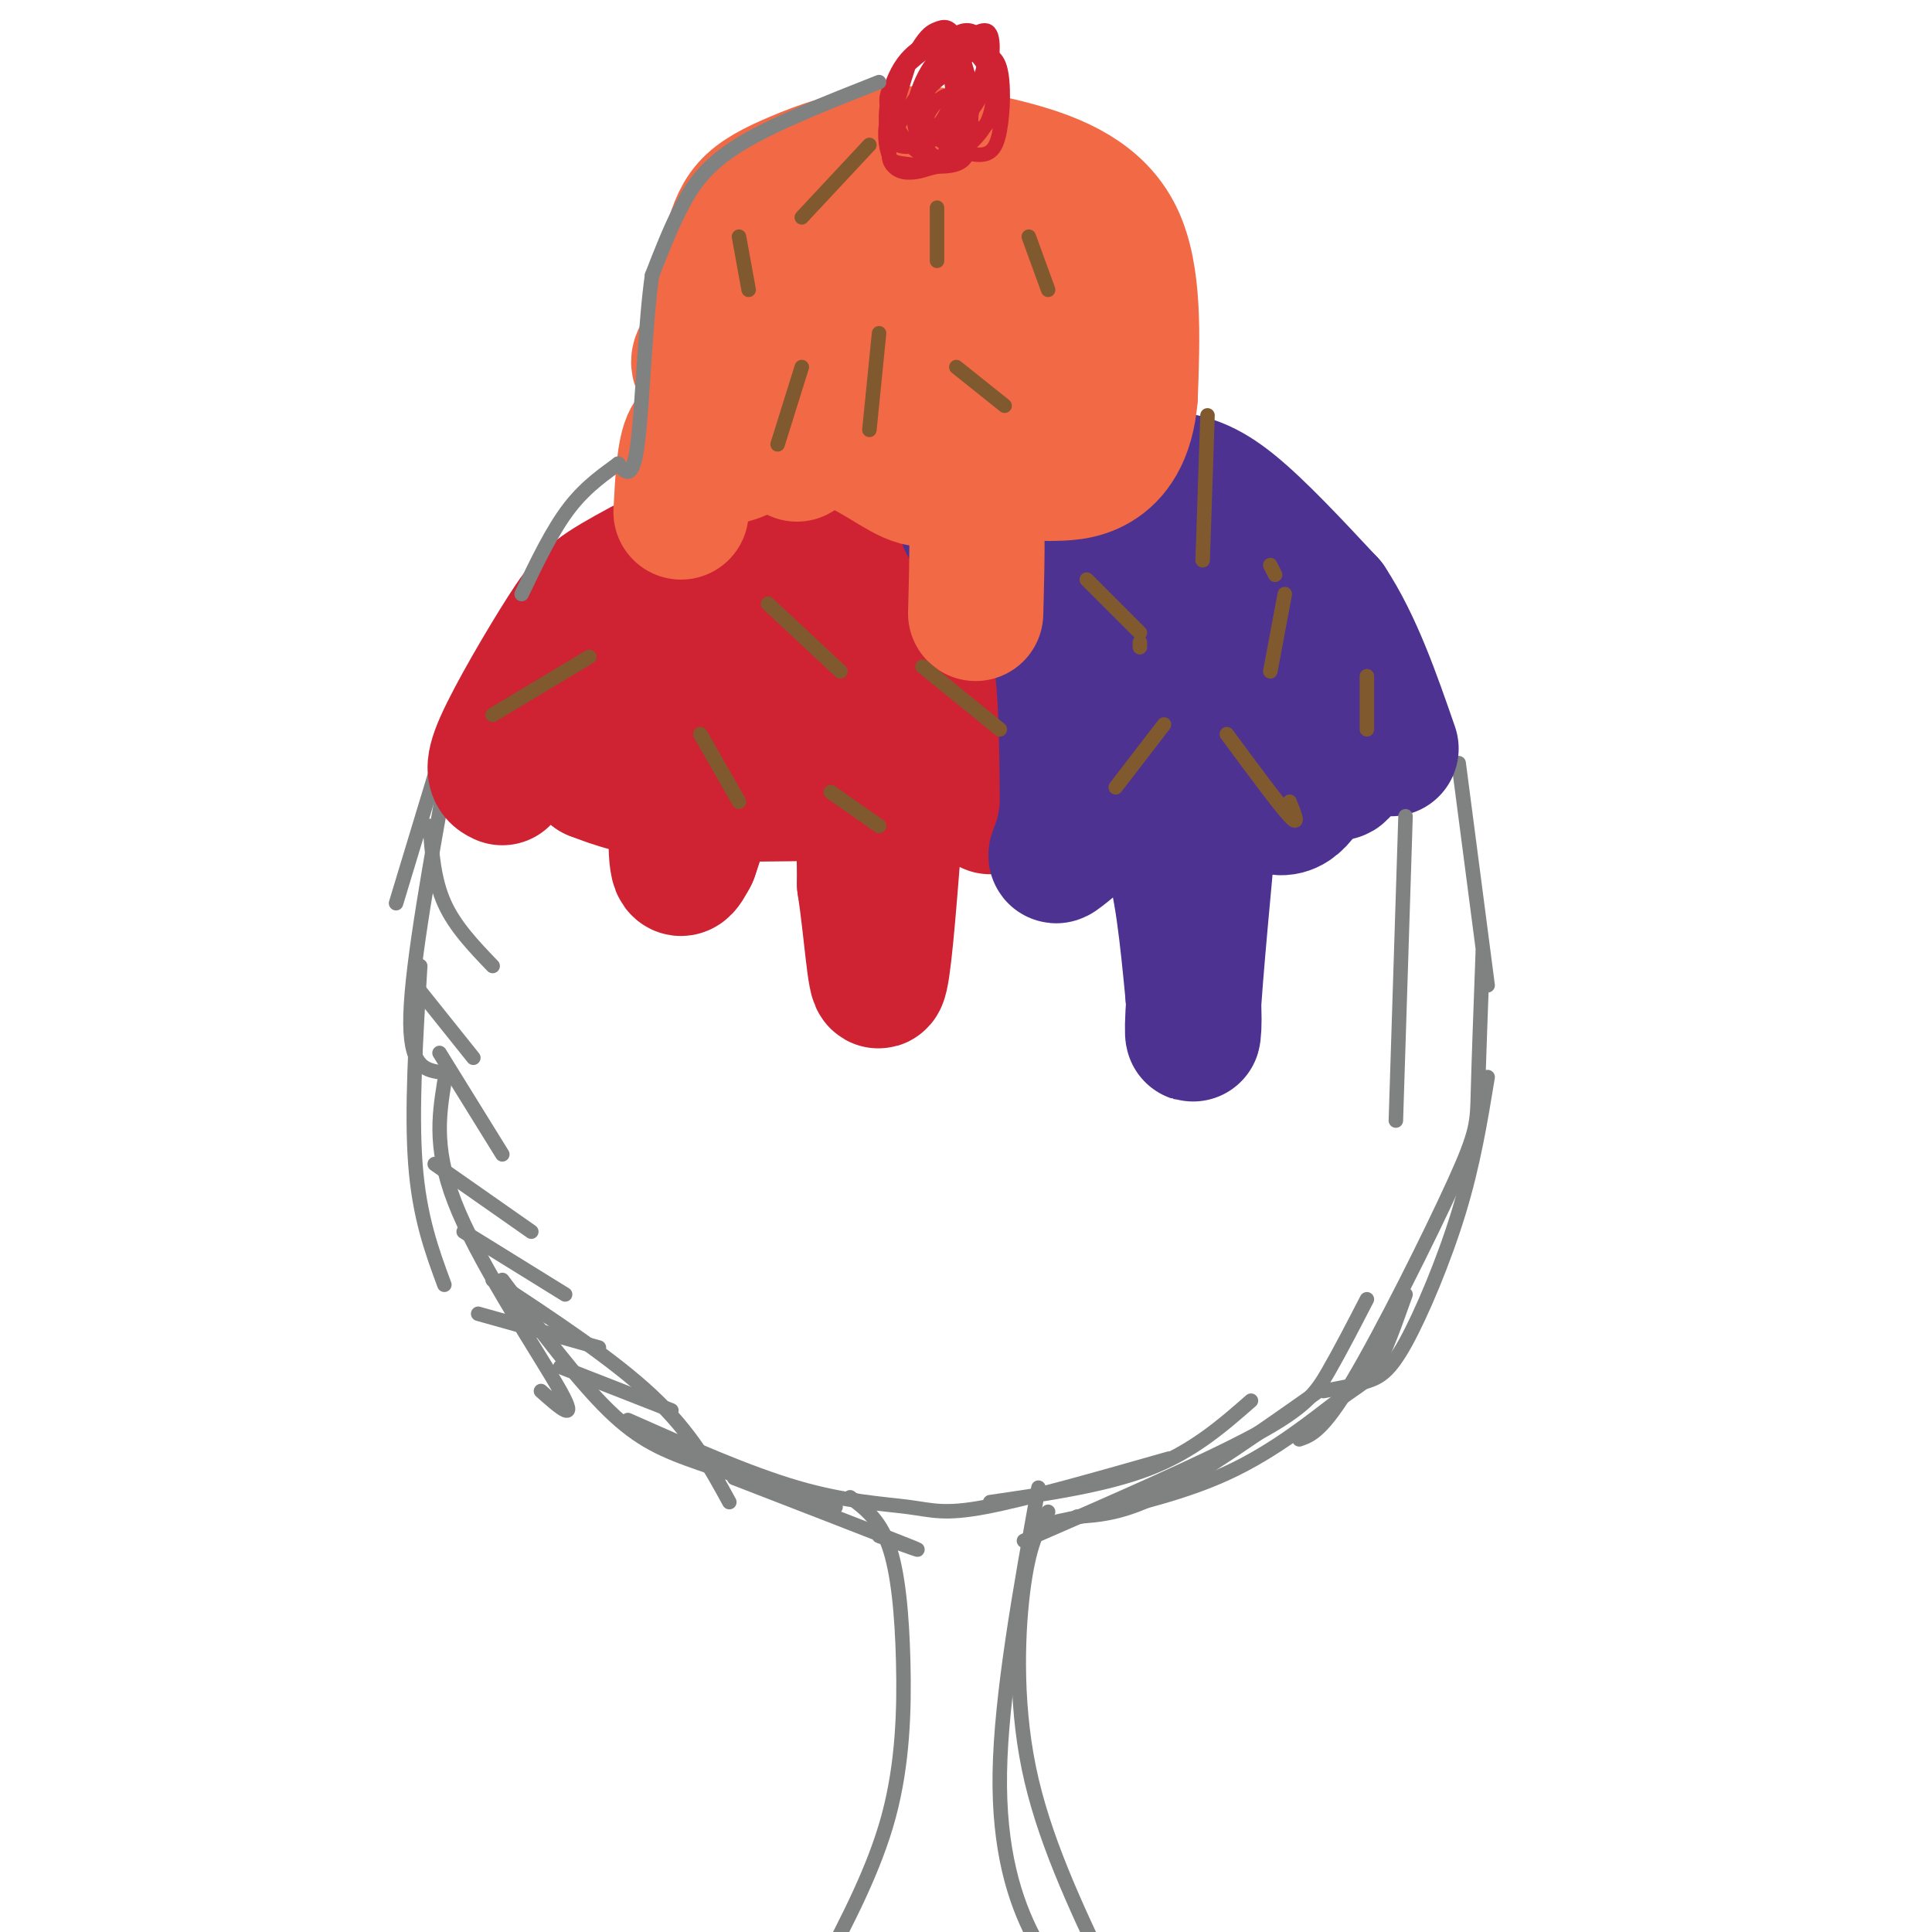<svg viewBox='0 0 400 400' version='1.1' xmlns='http://www.w3.org/2000/svg' xmlns:xlink='http://www.w3.org/1999/xlink'><g fill='none' stroke='rgb(128,130,130)' stroke-width='3' stroke-linecap='round' stroke-linejoin='round'><path d='M96,154c4.222,2.156 8.444,4.311 21,8c12.556,3.689 33.444,8.911 55,11c21.556,2.089 43.778,1.044 66,0'/><path d='M238,173c14.178,0.222 16.622,0.778 25,-2c8.378,-2.778 22.689,-8.889 37,-15'/><path d='M92,154c0.000,0.000 -10.000,33.000 -10,33'/><path d='M93,157c-3.833,21.083 -7.667,42.167 -8,53c-0.333,10.833 2.833,11.417 6,12'/><path d='M87,200c-0.917,15.000 -1.833,30.000 -1,41c0.833,11.000 3.417,18.000 6,25'/><path d='M92,224c-1.156,7.289 -2.311,14.578 3,27c5.311,12.422 17.089,29.978 21,37c3.911,7.022 -0.044,3.511 -4,0'/><path d='M102,265c12.417,8.167 24.833,16.333 33,24c8.167,7.667 12.083,14.833 16,22'/><path d='M152,306c15.500,6.000 31.000,12.000 36,14c5.000,2.000 -0.500,0.000 -6,-2'/><path d='M130,294c12.440,5.524 24.881,11.048 35,14c10.119,2.952 17.917,3.333 23,4c5.083,0.667 7.452,1.619 16,0c8.548,-1.619 23.274,-5.810 38,-10'/><path d='M205,311c12.000,-1.750 24.000,-3.500 33,-7c9.000,-3.500 15.000,-8.750 21,-14'/><path d='M219,315c12.393,-2.649 24.786,-5.298 35,-10c10.214,-4.702 18.250,-11.458 23,-15c4.750,-3.542 6.214,-3.869 8,-7c1.786,-3.131 3.893,-9.065 6,-15'/><path d='M274,288c3.190,-0.577 6.381,-1.155 9,-2c2.619,-0.845 4.667,-1.958 8,-8c3.333,-6.042 7.952,-17.012 11,-27c3.048,-9.988 4.524,-18.994 6,-28'/><path d='M302,158c0.000,0.000 6.000,46.000 6,46'/><path d='M307,197c-0.417,11.256 -0.833,22.512 -1,29c-0.167,6.488 -0.083,8.208 -5,19c-4.917,10.792 -14.833,30.655 -21,41c-6.167,10.345 -8.583,11.173 -11,12'/><path d='M176,310c3.036,2.274 6.071,4.548 8,10c1.929,5.452 2.750,14.083 3,24c0.250,9.917 -0.071,21.119 -3,32c-2.929,10.881 -8.464,21.440 -14,32'/><path d='M215,308c-3.867,21.511 -7.733,43.022 -8,59c-0.267,15.978 3.067,26.422 7,34c3.933,7.578 8.467,12.289 13,17'/><path d='M217,313c-1.867,3.044 -3.733,6.089 -5,15c-1.267,8.911 -1.933,23.689 1,38c2.933,14.311 9.467,28.156 16,42'/></g>
<g fill='none' stroke='rgb(207,34,51)' stroke-width='28' stroke-linecap='round' stroke-linejoin='round'><path d='M104,161c-1.285,-0.610 -2.569,-1.220 0,-7c2.569,-5.780 8.993,-16.729 13,-23c4.007,-6.271 5.599,-7.863 13,-12c7.401,-4.137 20.613,-10.820 29,-13c8.387,-2.180 11.950,0.144 15,1c3.050,0.856 5.586,0.245 10,6c4.414,5.755 10.707,17.878 17,30'/><path d='M201,143c3.500,9.000 3.750,16.500 4,24'/><path d='M130,151c0.000,0.000 13.000,3.000 13,3'/><path d='M128,159c6.750,-9.833 13.500,-19.667 18,-26c4.500,-6.333 6.750,-9.167 11,-8c4.250,1.167 10.500,6.333 13,11c2.500,4.667 1.250,8.833 0,13'/><path d='M170,149c-6.163,2.627 -21.569,2.694 -29,3c-7.431,0.306 -6.885,0.852 1,3c7.885,2.148 23.110,5.900 31,7c7.890,1.100 8.445,-0.450 9,-2'/><path d='M182,160c1.429,-3.048 0.500,-9.667 0,-13c-0.500,-3.333 -0.571,-3.381 -5,-2c-4.429,1.381 -13.214,4.190 -22,7'/><path d='M155,152c0.311,1.311 12.089,1.089 18,6c5.911,4.911 5.956,14.956 6,25'/><path d='M179,183c1.467,9.578 2.133,21.022 3,20c0.867,-1.022 1.933,-14.511 3,-28'/><path d='M185,175c1.333,-9.167 3.167,-18.083 5,-27'/><path d='M179,164c-14.333,0.333 -28.667,0.667 -38,0c-9.333,-0.667 -13.667,-2.333 -18,-4'/><path d='M123,160c-1.241,-2.606 4.657,-7.121 9,-12c4.343,-4.879 7.131,-10.121 8,-4c0.869,6.121 -0.180,23.606 0,31c0.180,7.394 1.590,4.697 3,2'/><path d='M143,177c2.333,-6.356 6.667,-23.244 10,-31c3.333,-7.756 5.667,-6.378 8,-5'/></g>
<g fill='none' stroke='rgb(77,50,146)' stroke-width='28' stroke-linecap='round' stroke-linejoin='round'><path d='M200,108c7.982,-3.208 15.964,-6.417 23,-8c7.036,-1.583 13.125,-1.542 18,-1c4.875,0.542 8.536,1.583 14,6c5.464,4.417 12.732,12.208 20,20'/><path d='M275,125c5.500,8.333 9.250,19.167 13,30'/><path d='M205,117c1.689,0.178 3.378,0.356 6,2c2.622,1.644 6.178,4.756 8,13c1.822,8.244 1.911,21.622 2,35'/><path d='M221,167c-0.667,8.111 -3.333,10.889 -2,10c1.333,-0.889 6.667,-5.444 12,-10'/><path d='M231,167c4.089,-1.156 8.311,0.956 11,8c2.689,7.044 3.844,19.022 5,31'/><path d='M247,206c0.600,7.756 -0.400,11.644 0,4c0.400,-7.644 2.200,-26.822 4,-46'/><path d='M251,164c3.111,-6.089 8.889,1.689 13,3c4.111,1.311 6.556,-3.844 9,-9'/><path d='M273,158c2.143,-0.655 3.000,2.208 4,2c1.000,-0.208 2.143,-3.488 -1,-11c-3.143,-7.512 -10.571,-19.256 -18,-31'/><path d='M258,118c-5.588,-4.915 -10.558,-1.704 -13,1c-2.442,2.704 -2.356,4.900 -3,9c-0.644,4.100 -2.020,10.104 0,14c2.020,3.896 7.434,5.685 10,6c2.566,0.315 2.283,-0.842 2,-2'/><path d='M254,146c0.440,-3.866 0.541,-12.531 -5,-21c-5.541,-8.469 -16.722,-16.742 -22,-20c-5.278,-3.258 -4.651,-1.502 -4,2c0.651,3.502 1.325,8.751 2,14'/></g>
<g fill='none' stroke='rgb(242,105,70)' stroke-width='28' stroke-linecap='round' stroke-linejoin='round'><path d='M148,92c4.137,-4.512 8.274,-9.024 13,-13c4.726,-3.976 10.042,-7.417 18,-9c7.958,-1.583 18.560,-1.310 25,0c6.440,1.310 8.720,3.655 11,6'/><path d='M215,76c2.667,2.000 3.833,4.000 5,6'/><path d='M165,94c-0.941,-1.691 -1.882,-3.381 0,-6c1.882,-2.619 6.587,-6.166 10,-8c3.413,-1.834 5.534,-1.955 3,0c-2.534,1.955 -9.724,5.987 -10,8c-0.276,2.013 6.362,2.006 13,2'/><path d='M181,90c5.400,-1.733 12.400,-7.067 14,-8c1.600,-0.933 -2.200,2.533 -6,6'/><path d='M189,88c-0.691,2.165 0.581,4.577 3,6c2.419,1.423 5.985,1.856 11,0c5.015,-1.856 11.478,-6.003 14,-12c2.522,-5.997 1.102,-13.845 -1,-19c-2.102,-5.155 -4.886,-7.616 -9,-9c-4.114,-1.384 -9.557,-1.692 -15,-2'/><path d='M192,52c-3.497,-0.892 -4.738,-2.123 -9,1c-4.262,3.123 -11.543,10.599 -15,15c-3.457,4.401 -3.090,5.728 -3,8c0.090,2.272 -0.097,5.490 5,8c5.097,2.510 15.480,4.312 22,4c6.520,-0.312 9.179,-2.738 13,-6c3.821,-3.262 8.806,-7.361 10,-12c1.194,-4.639 -1.403,-9.820 -4,-15'/><path d='M211,55c-2.296,-5.137 -6.036,-10.480 -13,-14c-6.964,-3.520 -17.152,-5.218 -22,-6c-4.848,-0.782 -4.357,-0.649 -6,2c-1.643,2.649 -5.420,7.813 -8,14c-2.580,6.187 -3.964,13.396 -2,18c1.964,4.604 7.275,6.601 13,7c5.725,0.399 11.862,-0.801 18,-2'/><path d='M191,74c5.776,-4.252 11.216,-13.884 14,-19c2.784,-5.116 2.913,-5.718 0,-8c-2.913,-2.282 -8.866,-6.244 -14,-8c-5.134,-1.756 -9.448,-1.306 -14,0c-4.552,1.306 -9.341,3.467 -14,7c-4.659,3.533 -9.188,8.438 -12,13c-2.812,4.562 -3.906,8.781 -5,13'/><path d='M146,72c-1.419,2.723 -2.467,3.032 1,6c3.467,2.968 11.448,8.596 14,11c2.552,2.404 -0.326,1.582 -4,3c-3.674,1.418 -8.143,5.074 -10,0c-1.857,-5.074 -1.102,-18.878 0,-27c1.102,-8.122 2.551,-10.561 4,-13'/><path d='M151,52c1.137,-3.771 1.980,-6.700 4,-9c2.020,-2.300 5.218,-3.973 10,-6c4.782,-2.027 11.148,-4.409 19,-5c7.852,-0.591 17.191,0.610 26,3c8.809,2.390 17.088,5.969 21,14c3.912,8.031 3.456,20.516 3,33'/><path d='M234,82c-0.644,8.156 -3.756,12.044 -7,14c-3.244,1.956 -6.622,1.978 -10,2'/><path d='M192,87c3.667,1.167 7.333,2.333 9,9c1.667,6.667 1.333,18.833 1,31'/><path d='M198,94c-2.089,3.000 -4.178,6.000 -8,5c-3.822,-1.000 -9.378,-6.000 -16,-8c-6.622,-2.000 -14.311,-1.000 -22,0'/><path d='M152,91c-5.333,-0.667 -7.667,-2.333 -9,0c-1.333,2.333 -1.667,8.667 -2,15'/></g>
<g fill='none' stroke='rgb(129,89,47)' stroke-width='3' stroke-linecap='round' stroke-linejoin='round'><path d='M145,152c0.000,0.000 8.000,14.000 8,14'/><path d='M166,76c0.000,0.000 -5.000,16.000 -5,16'/><path d='M182,69c0.000,0.000 -2.000,20.000 -2,20'/><path d='M191,138c0.000,0.000 16.000,13.000 16,13'/><path d='M225,120c0.000,0.000 11.000,11.000 11,11'/><path d='M241,150c0.000,0.000 -10.000,13.000 -10,13'/><path d='M102,148c0.000,0.000 20.000,-12.000 20,-12'/><path d='M198,76c0.000,0.000 10.000,8.000 10,8'/><path d='M213,49c0.000,0.000 4.000,11.000 4,11'/><path d='M180,30c0.000,0.000 -14.000,15.000 -14,15'/><path d='M153,49c0.000,0.000 2.000,11.000 2,11'/><path d='M194,43c0.000,0.000 0.000,11.000 0,11'/><path d='M159,125c0.000,0.000 15.000,14.000 15,14'/><path d='M172,164c0.000,0.000 10.000,7.000 10,7'/><path d='M254,152c5.417,7.333 10.833,14.667 13,17c2.167,2.333 1.083,-0.333 0,-3'/><path d='M263,117c0.000,0.000 1.000,2.000 1,2'/><path d='M236,133c0.000,0.000 0.000,1.000 0,1'/><path d='M250,86c0.000,0.000 -1.000,30.000 -1,30'/><path d='M266,123c0.000,0.000 -3.000,16.000 -3,16'/><path d='M283,140c0.000,0.000 0.000,11.000 0,11'/></g>
<g fill='none' stroke='rgb(207,34,51)' stroke-width='3' stroke-linecap='round' stroke-linejoin='round'><path d='M188,14c-2.244,7.081 -4.488,14.163 -4,18c0.488,3.837 3.708,4.431 8,3c4.292,-1.431 9.656,-4.885 12,-9c2.344,-4.115 1.670,-8.890 0,-12c-1.670,-3.110 -4.335,-4.555 -7,-6'/><path d='M197,8c-3.738,0.735 -9.585,5.573 -12,9c-2.415,3.427 -1.400,5.444 0,8c1.400,2.556 3.185,5.650 6,7c2.815,1.350 6.662,0.957 8,-3c1.338,-3.957 0.169,-11.479 -1,-19'/><path d='M198,10c-2.357,-3.130 -7.751,-1.456 -11,3c-3.249,4.456 -4.354,11.694 -3,15c1.354,3.306 5.167,2.680 9,1c3.833,-1.680 7.686,-4.414 10,-9c2.314,-4.586 3.090,-11.025 2,-13c-1.090,-1.975 -4.045,0.512 -7,3'/><path d='M198,10c-3.653,3.530 -9.286,10.855 -12,16c-2.714,5.145 -2.511,8.109 0,9c2.511,0.891 7.329,-0.293 10,-1c2.671,-0.707 3.196,-0.938 4,-5c0.804,-4.062 1.885,-11.955 0,-14c-1.885,-2.045 -6.738,1.757 -9,5c-2.262,3.243 -1.932,5.927 -1,8c0.932,2.073 2.466,3.537 4,5'/><path d='M194,33c2.448,-1.437 6.569,-7.530 7,-12c0.431,-4.470 -2.826,-7.317 -5,-8c-2.174,-0.683 -3.263,0.796 -4,4c-0.737,3.204 -1.121,8.132 1,10c2.121,1.868 6.749,0.677 8,-3c1.251,-3.677 -0.874,-9.838 -3,-16'/><path d='M198,8c-1.223,-2.997 -2.781,-2.489 -4,-2c-1.219,0.489 -2.100,0.958 -4,4c-1.900,3.042 -4.821,8.656 -6,13c-1.179,4.344 -0.616,7.416 0,9c0.616,1.584 1.287,1.679 4,2c2.713,0.321 7.470,0.870 10,0c2.530,-0.870 2.835,-3.157 3,-7c0.165,-3.843 0.190,-9.241 -1,-12c-1.190,-2.759 -3.595,-2.880 -6,-3'/><path d='M194,12c-2.656,2.557 -6.297,10.450 -4,14c2.297,3.550 10.533,2.758 14,0c3.467,-2.758 2.166,-7.482 1,-11c-1.166,-3.518 -2.199,-5.832 -4,-7c-1.801,-1.168 -4.372,-1.191 -6,1c-1.628,2.191 -2.314,6.595 -3,11'/><path d='M192,20c-0.744,2.508 -1.105,3.278 0,5c1.105,1.722 3.674,4.395 5,3c1.326,-1.395 1.407,-6.858 0,-8c-1.407,-1.142 -4.302,2.039 -5,4c-0.698,1.961 0.801,2.703 2,2c1.199,-0.703 2.100,-2.852 3,-5'/><path d='M197,21c0.480,-2.756 0.180,-7.146 0,-7c-0.180,0.146 -0.242,4.829 1,6c1.242,1.171 3.786,-1.171 5,-4c1.214,-2.829 1.096,-6.146 0,-8c-1.096,-1.854 -3.170,-2.244 -5,-1c-1.830,1.244 -3.415,4.122 -5,7'/><path d='M193,14c-1.530,3.409 -2.855,8.430 -1,12c1.855,3.570 6.889,5.689 10,6c3.111,0.311 4.299,-1.185 5,-5c0.701,-3.815 0.915,-9.947 0,-13c-0.915,-3.053 -2.957,-3.026 -5,-3'/><path d='M202,11c-1.167,-0.333 -1.583,0.333 -2,1'/></g>
<g fill='none' stroke='rgb(128,130,130)' stroke-width='3' stroke-linecap='round' stroke-linejoin='round'><path d='M89,171c0.417,5.583 0.833,11.167 3,16c2.167,4.833 6.083,8.917 10,13'/><path d='M86,204c0.000,0.000 12.000,15.000 12,15'/><path d='M91,218c0.000,0.000 13.000,21.000 13,21'/><path d='M90,241c0.000,0.000 20.000,14.000 20,14'/><path d='M96,255c0.000,0.000 21.000,13.000 21,13'/><path d='M99,272c0.000,0.000 25.000,7.000 25,7'/><path d='M116,283c0.000,0.000 23.000,9.000 23,9'/><path d='M104,265c7.800,10.378 15.600,20.756 22,27c6.400,6.244 11.400,8.356 19,11c7.600,2.644 17.800,5.822 28,9'/><path d='M283,269c-2.778,5.378 -5.556,10.756 -8,15c-2.444,4.244 -4.556,7.356 -15,13c-10.444,5.644 -29.222,13.822 -48,22'/><path d='M273,288c-11.833,8.333 -23.667,16.667 -32,21c-8.333,4.333 -13.167,4.667 -18,5'/><path d='M291,169c0.000,0.000 -2.000,63.000 -2,63'/><path d='M182,17c-11.044,4.356 -22.089,8.711 -29,13c-6.911,4.289 -9.689,8.511 -12,13c-2.311,4.489 -4.156,9.244 -6,14'/><path d='M135,57c-1.422,9.778 -1.978,27.222 -3,35c-1.022,7.778 -2.511,5.889 -4,4'/><path d='M128,96c-2.400,1.822 -6.400,4.378 -10,9c-3.600,4.622 -6.800,11.311 -10,18'/></g>
</svg>